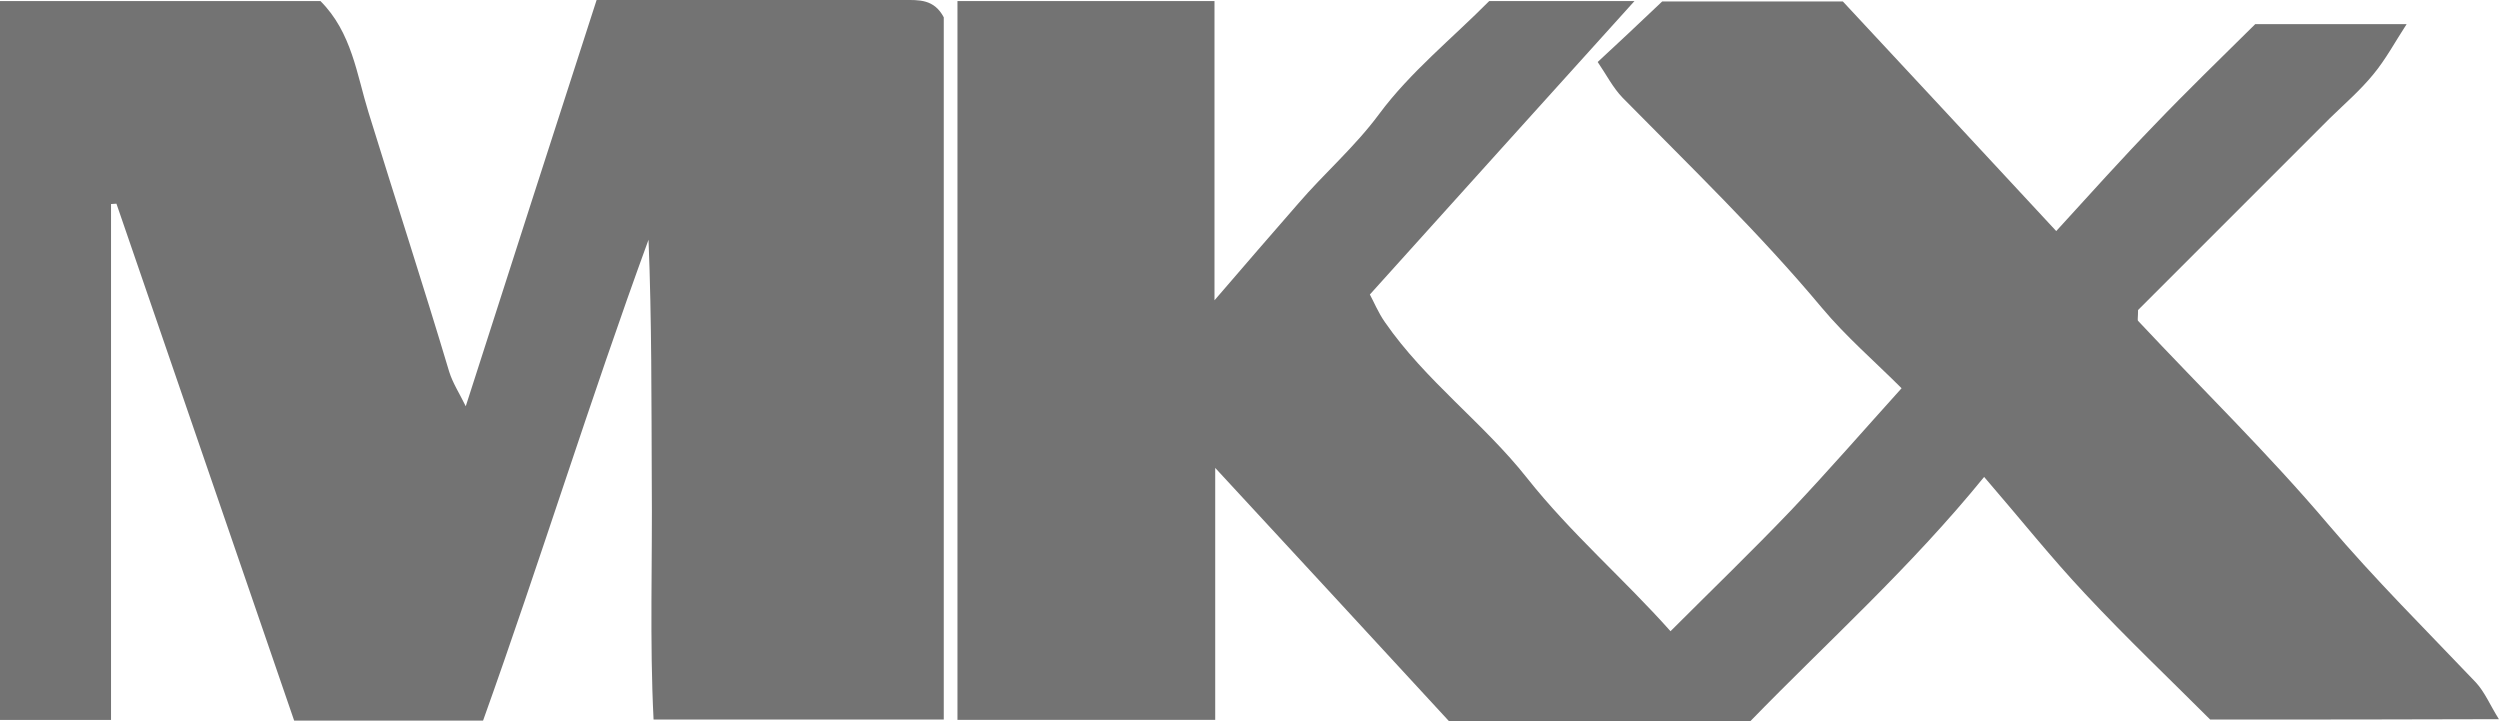 <?xml version="1.0" encoding="utf-8"?>
<!-- Generator: Adobe Illustrator 26.0.1, SVG Export Plug-In . SVG Version: 6.00 Build 0)  -->
<svg version="1.1" id="Layer_1" xmlns="http://www.w3.org/2000/svg" xmlns:xlink="http://www.w3.org/1999/xlink" x="0px" y="0px"
	 viewBox="0 0 693.5 200" style="enable-background:new 0 0 693.5 200;" xml:space="preserve">
<style type="text/css">
	.st0{fill:#737373;}
</style>
<g>
	<path class="st0" d="M613.1,199.6c-11.2-11.2-23.3-22.7-34.7-34.9c-9.4-10-17.9-20.7-28-32.4c-20.4,25.1-43.3,45.6-64.8,67.7
		c-28.1,0-56.2,0-83.7,0c-21.3-23.1-42.3-45.9-64.8-70.2c0,24.3,0,46.9,0,69.9c-24.4,0-47.7,0-71.5,0c0-66.4,0-132.7,0-199.4
		c23.6,0,46.9,0,71.3,0c0,26.9,0,53.7,0,83c8.9-10.3,16-18.6,23.2-26.8c7.3-8.5,15.7-15.7,22.5-24.9c8.6-11.6,20.2-20.9,30.5-31.3
		c12.9,0,25.7,0,40.3,0c-24.7,27.4-48.5,53.7-73.4,81.4c1,1.8,2.3,5,4.2,7.7c11.2,16.2,27.4,28,39.4,43.2
		c12.2,15.4,26.9,28,39.8,42.5c11.3-11.3,22.6-22.2,33.4-33.5c10.5-11.1,20.5-22.6,30.7-33.9c-7.5-7.5-15.4-14.3-22.1-22.3
		c-17.2-20.6-36.5-39.2-55.3-58.3c-2.7-2.8-4.5-6.4-6.9-9.9c5.6-5.2,11.2-10.4,17.9-16.8c15.3,0,32.3,0,50.1,0
		c19.2,20.6,38.8,41.7,59.2,63.7c9.5-10.4,18.2-20.1,27.2-29.4c9-9.4,18.4-18.5,28-28c13.5,0,27.4,0,42,0c-3.2,4.9-5.8,9.8-9.3,14
		c-3.6,4.4-8,8.2-12.1,12.2c-16.2,16.2-32.4,32.4-48.6,48.6c-1.7,1.7-3.5,3.5-4.5,4.5c0,2-0.2,2.8,0,3
		c17.6,18.8,36.1,36.8,52.7,56.4c13,15.3,27.2,29.4,41,43.9c2.5,2.7,4,6.4,6.4,10.2C666.5,199.6,640.1,199.6,613.1,199.6z"/>
	<path class="st0" d="M0,0.3c30.1,0,59.6,0,88.9,0C97.6,9,99,20.8,102.2,31.1c7.4,24,15.2,47.9,22.4,72c1,3.2,2.9,6.1,4.6,9.6
		C141.3,74.9,153.4,37.5,165.5,0c29,0,57.1,0,85.2,0c4.2,0,8.4-0.3,11.1,4.8c0,64.3,0,129.3,0,194.8c-26.6,0-53,0-80.5,0
		c-1.1-21.6-0.3-43.8-0.5-66c-0.1-22.3,0-44.6-0.9-67.1c-16.2,44.3-30.1,89.3-45.9,133.4c-18,0-34.6,0-52.4,0
		c-16.3-47.4-32.8-95.4-49.3-143.4c-0.5,0-1,0.1-1.5,0.1c0,47.6,0,95.2,0,143.1c-10.8,0-20.6,0-30.8,0C0,133.6,0,67.6,0,0.3z"/>
</g>
</svg>
